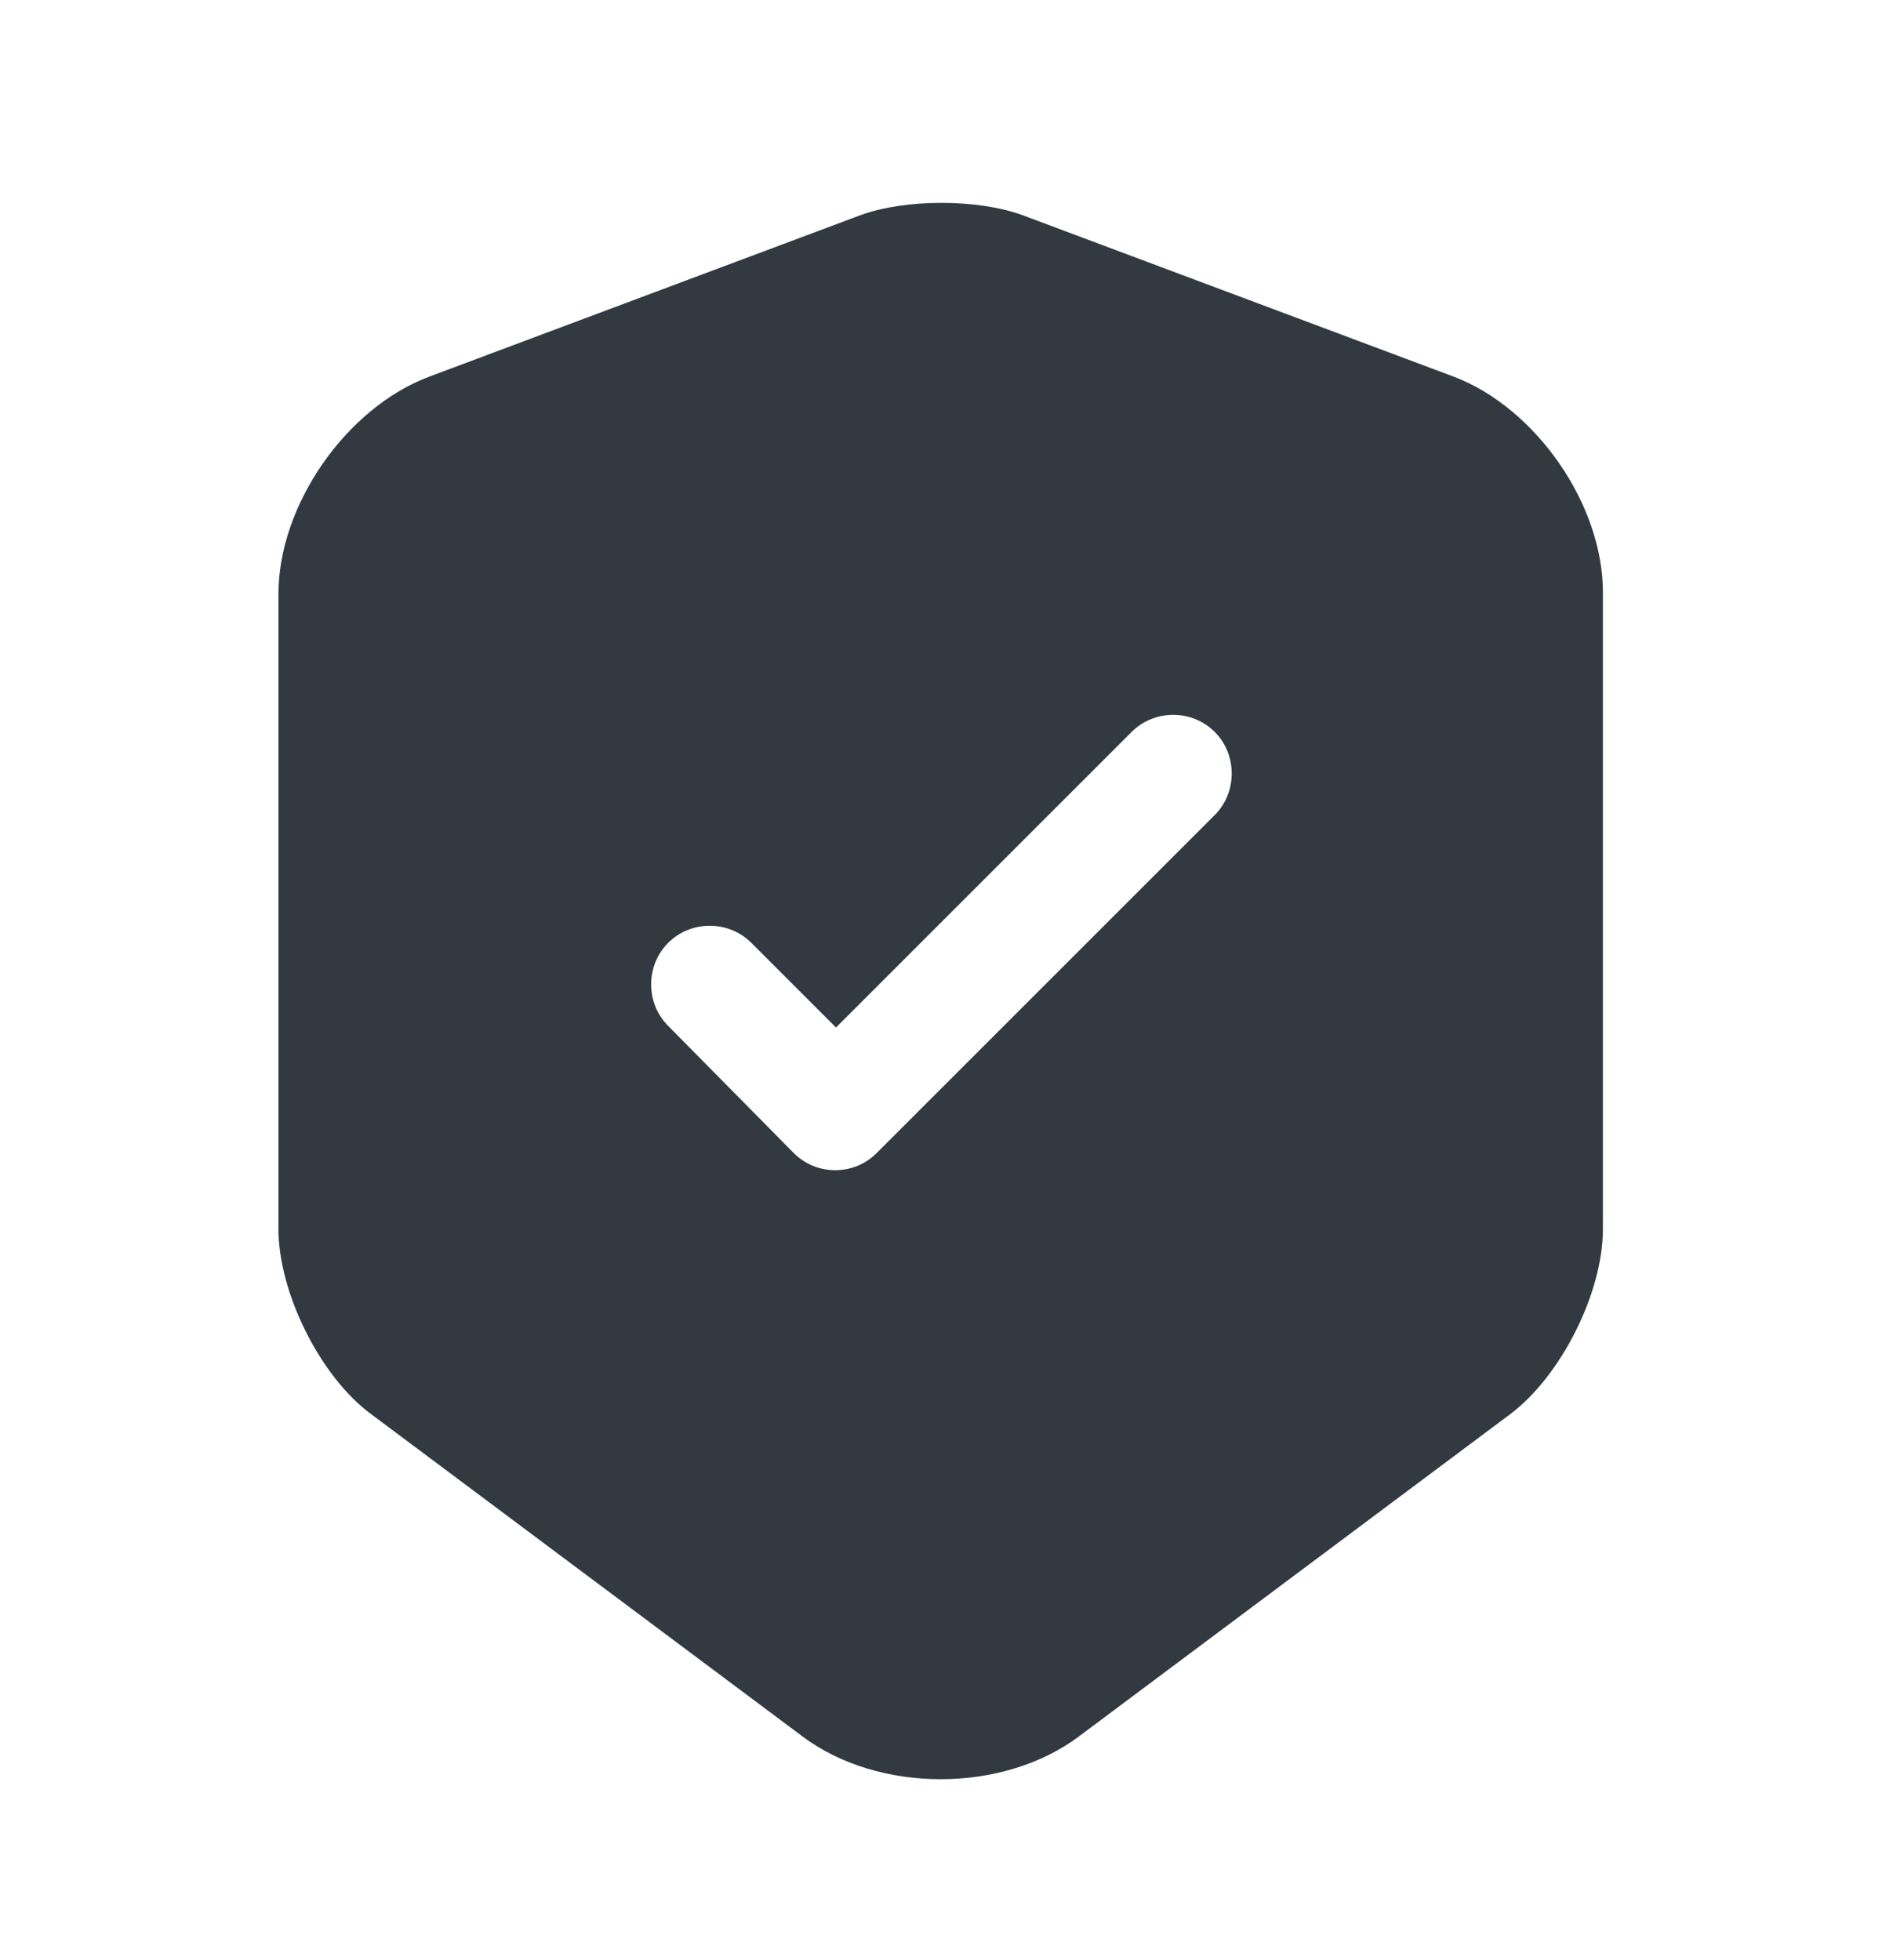 <svg width="24" height="25" viewBox="0 0 24 25" fill="none" xmlns="http://www.w3.org/2000/svg">
<path d="M18.541 4.805L13.041 2.745C12.471 2.535 11.541 2.535 10.971 2.745L5.471 4.805C4.411 5.205 3.551 6.445 3.551 7.575V15.675C3.551 16.485 4.081 17.555 4.731 18.035L10.231 22.145C11.201 22.875 12.791 22.875 13.761 22.145L19.261 18.035C19.911 17.545 20.441 16.485 20.441 15.675V7.575C20.451 6.445 19.591 5.205 18.541 4.805ZM15.481 10.405L11.181 14.705C11.031 14.855 10.841 14.925 10.651 14.925C10.461 14.925 10.271 14.855 10.121 14.705L8.521 13.085C8.231 12.795 8.231 12.315 8.521 12.025C8.811 11.735 9.291 11.735 9.581 12.025L10.661 13.105L14.431 9.335C14.721 9.045 15.201 9.045 15.491 9.335C15.781 9.625 15.781 10.115 15.481 10.405Z" fill="#323941"/>
</svg>
